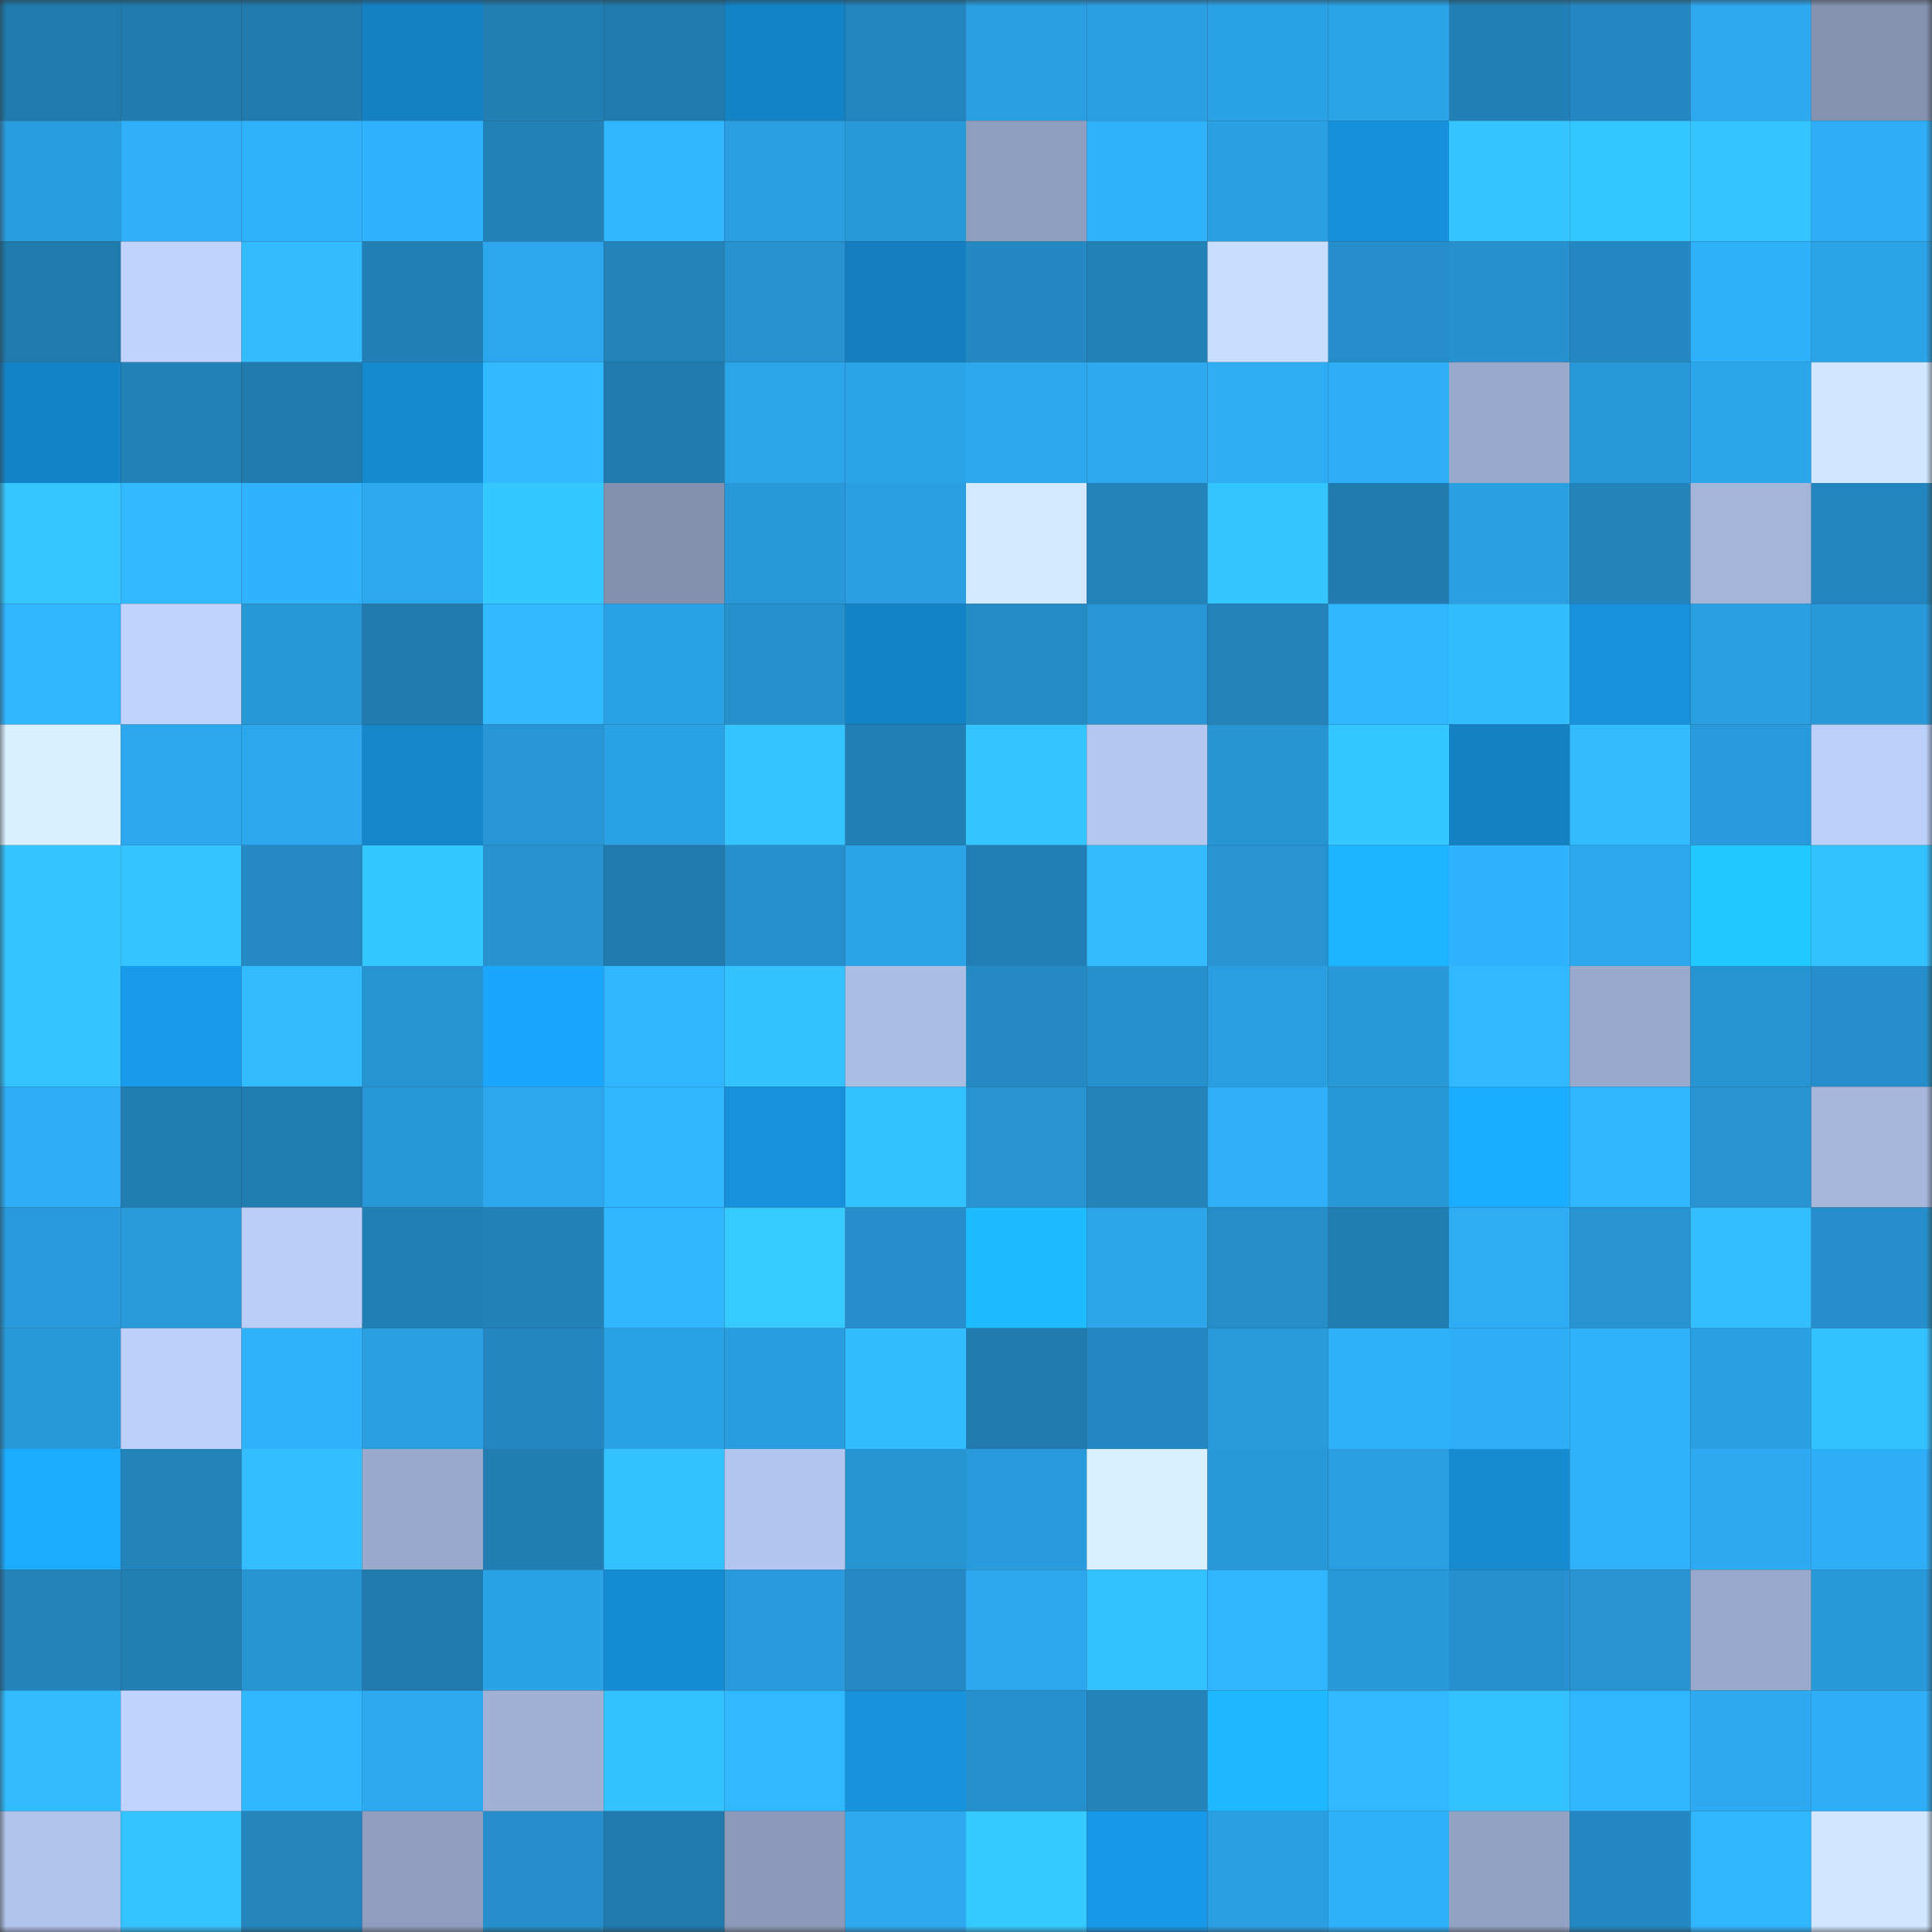 <svg viewBox="0 0 160 160" fill="none" role="img" xmlns="http://www.w3.org/2000/svg" width="240" height="240" name="ens%2Cveaganism.eth"><rect x="0" y="0" width="160" height="160" fill="#333333" stroke="none"/><mask id="708046026" mask-type="alpha" maskUnits="userSpaceOnUse" x="0" y="0" width="160" height="160"><rect width="160" height="160" fill="#FFFFFF"></rect></mask><g mask="url(#708046026)"><rect x="0" y="0" width="10" height="10" fill="#207aad"></rect><rect x="10" y="0" width="10" height="10" fill="#207aad"></rect><rect x="20" y="0" width="10" height="10" fill="#207aad"></rect><rect x="30" y="0" width="10" height="10" fill="#1481c3"></rect><rect x="40" y="0" width="10" height="10" fill="#227eb3"></rect><rect x="50" y="0" width="10" height="10" fill="#207aad"></rect><rect x="60" y="0" width="10" height="10" fill="#1483c6"></rect><rect x="70" y="0" width="10" height="10" fill="#2385bd"></rect><rect x="80" y="0" width="10" height="10" fill="#2a9ee0"></rect><rect x="90" y="0" width="10" height="10" fill="#2aa0e3"></rect><rect x="100" y="0" width="10" height="10" fill="#2ba2e5"></rect><rect x="110" y="0" width="10" height="10" fill="#2ba3e8"></rect><rect x="120" y="0" width="10" height="10" fill="#2280b6"></rect><rect x="130" y="0" width="10" height="10" fill="#2489c2"></rect><rect x="140" y="0" width="10" height="10" fill="#2da9f0"></rect><rect x="150" y="0" width="10" height="10" fill="#8492b0"></rect><rect x="0" y="10" width="10" height="10" fill="#299cdd"></rect><rect x="10" y="10" width="10" height="10" fill="#2eaff8"></rect><rect x="20" y="10" width="10" height="10" fill="#2fb1fb"></rect><rect x="30" y="10" width="10" height="10" fill="#2fb3fe"></rect><rect x="40" y="10" width="10" height="10" fill="#2281b7"></rect><rect x="50" y="10" width="10" height="10" fill="#30b6ff"></rect><rect x="60" y="10" width="10" height="10" fill="#2a9ee0"></rect><rect x="70" y="10" width="10" height="10" fill="#2999da"></rect><rect x="80" y="10" width="10" height="10" fill="#8e9ebe"></rect><rect x="90" y="10" width="10" height="10" fill="#2fb1fc"></rect><rect x="100" y="10" width="10" height="10" fill="#2aa0e3"></rect><rect x="110" y="10" width="10" height="10" fill="#1690da"></rect><rect x="120" y="10" width="10" height="10" fill="#34c4ff"></rect><rect x="130" y="10" width="10" height="10" fill="#34c6ff"></rect><rect x="140" y="10" width="10" height="10" fill="#34c4ff"></rect><rect x="150" y="10" width="10" height="10" fill="#2eaef6"></rect><rect x="0" y="20" width="10" height="10" fill="#207aad"></rect><rect x="10" y="20" width="10" height="10" fill="#bfd3fe"></rect><rect x="20" y="20" width="10" height="10" fill="#32bcff"></rect><rect x="30" y="20" width="10" height="10" fill="#2280b6"></rect><rect x="40" y="20" width="10" height="10" fill="#2ca6ec"></rect><rect x="50" y="20" width="10" height="10" fill="#2384bb"></rect><rect x="60" y="20" width="10" height="10" fill="#2792cf"></rect><rect x="70" y="20" width="10" height="10" fill="#147ebf"></rect><rect x="80" y="20" width="10" height="10" fill="#2489c3"></rect><rect x="90" y="20" width="10" height="10" fill="#2281b7"></rect><rect x="100" y="20" width="10" height="10" fill="#c8deff"></rect><rect x="110" y="20" width="10" height="10" fill="#268fcb"></rect><rect x="120" y="20" width="10" height="10" fill="#2691ce"></rect><rect x="130" y="20" width="10" height="10" fill="#2489c2"></rect><rect x="140" y="20" width="10" height="10" fill="#2fb0fa"></rect><rect x="150" y="20" width="10" height="10" fill="#2ba3e8"></rect><rect x="0" y="30" width="10" height="10" fill="#1583c7"></rect><rect x="10" y="30" width="10" height="10" fill="#2281b7"></rect><rect x="20" y="30" width="10" height="10" fill="#207aad"></rect><rect x="30" y="30" width="10" height="10" fill="#1588ce"></rect><rect x="40" y="30" width="10" height="10" fill="#31baff"></rect><rect x="50" y="30" width="10" height="10" fill="#207aad"></rect><rect x="60" y="30" width="10" height="10" fill="#2ca4e9"></rect><rect x="70" y="30" width="10" height="10" fill="#2ba3e8"></rect><rect x="80" y="30" width="10" height="10" fill="#2da8ee"></rect><rect x="90" y="30" width="10" height="10" fill="#2daaf1"></rect><rect x="100" y="30" width="10" height="10" fill="#2eacf4"></rect><rect x="110" y="30" width="10" height="10" fill="#2eaef6"></rect><rect x="120" y="30" width="10" height="10" fill="#99a9cc"></rect><rect x="130" y="30" width="10" height="10" fill="#2898d8"></rect><rect x="140" y="30" width="10" height="10" fill="#2ca6eb"></rect><rect x="150" y="30" width="10" height="10" fill="#d0e7ff"></rect><rect x="0" y="40" width="10" height="10" fill="#35c6ff"></rect><rect x="10" y="40" width="10" height="10" fill="#31b9ff"></rect><rect x="20" y="40" width="10" height="10" fill="#30b3fe"></rect><rect x="30" y="40" width="10" height="10" fill="#2da9ef"></rect><rect x="40" y="40" width="10" height="10" fill="#35c8ff"></rect><rect x="50" y="40" width="10" height="10" fill="#8391ae"></rect><rect x="60" y="40" width="10" height="10" fill="#2898d8"></rect><rect x="70" y="40" width="10" height="10" fill="#2a9ee1"></rect><rect x="80" y="40" width="10" height="10" fill="#d2e9ff"></rect><rect x="90" y="40" width="10" height="10" fill="#2384bb"></rect><rect x="100" y="40" width="10" height="10" fill="#34c5ff"></rect><rect x="110" y="40" width="10" height="10" fill="#217bae"></rect><rect x="120" y="40" width="10" height="10" fill="#2aa0e3"></rect><rect x="130" y="40" width="10" height="10" fill="#2384bb"></rect><rect x="140" y="40" width="10" height="10" fill="#a4b5da"></rect><rect x="150" y="40" width="10" height="10" fill="#2385bd"></rect><rect x="0" y="50" width="10" height="10" fill="#30b5ff"></rect><rect x="10" y="50" width="10" height="10" fill="#bfd3fe"></rect><rect x="20" y="50" width="10" height="10" fill="#2897d6"></rect><rect x="30" y="50" width="10" height="10" fill="#217bae"></rect><rect x="40" y="50" width="10" height="10" fill="#31baff"></rect><rect x="50" y="50" width="10" height="10" fill="#2ba2e6"></rect><rect x="60" y="50" width="10" height="10" fill="#2690cc"></rect><rect x="70" y="50" width="10" height="10" fill="#1583c7"></rect><rect x="80" y="50" width="10" height="10" fill="#258bc5"></rect><rect x="90" y="50" width="10" height="10" fill="#2895d4"></rect><rect x="100" y="50" width="10" height="10" fill="#2383ba"></rect><rect x="110" y="50" width="10" height="10" fill="#30b5ff"></rect><rect x="120" y="50" width="10" height="10" fill="#32bdff"></rect><rect x="130" y="50" width="10" height="10" fill="#1791db"></rect><rect x="140" y="50" width="10" height="10" fill="#2a9fe2"></rect><rect x="150" y="50" width="10" height="10" fill="#2999da"></rect><rect x="0" y="60" width="10" height="10" fill="#d9f0ff"></rect><rect x="10" y="60" width="10" height="10" fill="#2ca7ed"></rect><rect x="20" y="60" width="10" height="10" fill="#2ca7ed"></rect><rect x="30" y="60" width="10" height="10" fill="#1586ca"></rect><rect x="40" y="60" width="10" height="10" fill="#2896d5"></rect><rect x="50" y="60" width="10" height="10" fill="#2ba2e6"></rect><rect x="60" y="60" width="10" height="10" fill="#34c4ff"></rect><rect x="70" y="60" width="10" height="10" fill="#2280b6"></rect><rect x="80" y="60" width="10" height="10" fill="#34c4ff"></rect><rect x="90" y="60" width="10" height="10" fill="#b4c7f0"></rect><rect x="100" y="60" width="10" height="10" fill="#2895d3"></rect><rect x="110" y="60" width="10" height="10" fill="#35c7ff"></rect><rect x="120" y="60" width="10" height="10" fill="#1481c3"></rect><rect x="130" y="60" width="10" height="10" fill="#32bcff"></rect><rect x="140" y="60" width="10" height="10" fill="#299bdd"></rect><rect x="150" y="60" width="10" height="10" fill="#bacff9"></rect><rect x="0" y="70" width="10" height="10" fill="#34c4ff"></rect><rect x="10" y="70" width="10" height="10" fill="#34c3ff"></rect><rect x="20" y="70" width="10" height="10" fill="#258ac4"></rect><rect x="30" y="70" width="10" height="10" fill="#35c7ff"></rect><rect x="40" y="70" width="10" height="10" fill="#2792cf"></rect><rect x="50" y="70" width="10" height="10" fill="#207aad"></rect><rect x="60" y="70" width="10" height="10" fill="#2690cd"></rect><rect x="70" y="70" width="10" height="10" fill="#2ba3e8"></rect><rect x="80" y="70" width="10" height="10" fill="#227fb5"></rect><rect x="90" y="70" width="10" height="10" fill="#32bcff"></rect><rect x="100" y="70" width="10" height="10" fill="#2793d1"></rect><rect x="110" y="70" width="10" height="10" fill="#1cb3ff"></rect><rect x="120" y="70" width="10" height="10" fill="#30b3ff"></rect><rect x="130" y="70" width="10" height="10" fill="#2ca7ed"></rect><rect x="140" y="70" width="10" height="10" fill="#1fc8ff"></rect><rect x="150" y="70" width="10" height="10" fill="#33c2ff"></rect><rect x="0" y="80" width="10" height="10" fill="#34c3ff"></rect><rect x="10" y="80" width="10" height="10" fill="#189beb"></rect><rect x="20" y="80" width="10" height="10" fill="#32bbff"></rect><rect x="30" y="80" width="10" height="10" fill="#2794d2"></rect><rect x="40" y="80" width="10" height="10" fill="#1aa6fc"></rect><rect x="50" y="80" width="10" height="10" fill="#30b6ff"></rect><rect x="60" y="80" width="10" height="10" fill="#33c2ff"></rect><rect x="70" y="80" width="10" height="10" fill="#aabde3"></rect><rect x="80" y="80" width="10" height="10" fill="#258ac4"></rect><rect x="90" y="80" width="10" height="10" fill="#2690cd"></rect><rect x="100" y="80" width="10" height="10" fill="#2a9ee0"></rect><rect x="110" y="80" width="10" height="10" fill="#2999da"></rect><rect x="120" y="80" width="10" height="10" fill="#31b8ff"></rect><rect x="130" y="80" width="10" height="10" fill="#98a9cb"></rect><rect x="140" y="80" width="10" height="10" fill="#2794d2"></rect><rect x="150" y="80" width="10" height="10" fill="#268fcb"></rect><rect x="0" y="90" width="10" height="10" fill="#2eadf6"></rect><rect x="10" y="90" width="10" height="10" fill="#217cb0"></rect><rect x="20" y="90" width="10" height="10" fill="#217cb1"></rect><rect x="30" y="90" width="10" height="10" fill="#2897d6"></rect><rect x="40" y="90" width="10" height="10" fill="#2ca7ed"></rect><rect x="50" y="90" width="10" height="10" fill="#30b6ff"></rect><rect x="60" y="90" width="10" height="10" fill="#1791db"></rect><rect x="70" y="90" width="10" height="10" fill="#33c2ff"></rect><rect x="80" y="90" width="10" height="10" fill="#2793d1"></rect><rect x="90" y="90" width="10" height="10" fill="#2384bb"></rect><rect x="100" y="90" width="10" height="10" fill="#2eaff8"></rect><rect x="110" y="90" width="10" height="10" fill="#2897d6"></rect><rect x="120" y="90" width="10" height="10" fill="#1badff"></rect><rect x="130" y="90" width="10" height="10" fill="#30b6ff"></rect><rect x="140" y="90" width="10" height="10" fill="#2793d1"></rect><rect x="150" y="90" width="10" height="10" fill="#a5b7db"></rect><rect x="0" y="100" width="10" height="10" fill="#299bdd"></rect><rect x="10" y="100" width="10" height="10" fill="#299bdb"></rect><rect x="20" y="100" width="10" height="10" fill="#bacef8"></rect><rect x="30" y="100" width="10" height="10" fill="#2280b6"></rect><rect x="40" y="100" width="10" height="10" fill="#2282b8"></rect><rect x="50" y="100" width="10" height="10" fill="#30b6ff"></rect><rect x="60" y="100" width="10" height="10" fill="#36caff"></rect><rect x="70" y="100" width="10" height="10" fill="#268fcb"></rect><rect x="80" y="100" width="10" height="10" fill="#1dbbff"></rect><rect x="90" y="100" width="10" height="10" fill="#2ca5ea"></rect><rect x="100" y="100" width="10" height="10" fill="#258dc8"></rect><rect x="110" y="100" width="10" height="10" fill="#217db2"></rect><rect x="120" y="100" width="10" height="10" fill="#2eadf5"></rect><rect x="130" y="100" width="10" height="10" fill="#2793d1"></rect><rect x="140" y="100" width="10" height="10" fill="#33bfff"></rect><rect x="150" y="100" width="10" height="10" fill="#268fcb"></rect><rect x="0" y="110" width="10" height="10" fill="#2999d9"></rect><rect x="10" y="110" width="10" height="10" fill="#bcd0fa"></rect><rect x="20" y="110" width="10" height="10" fill="#2fb1fb"></rect><rect x="30" y="110" width="10" height="10" fill="#2a9ee1"></rect><rect x="40" y="110" width="10" height="10" fill="#2386be"></rect><rect x="50" y="110" width="10" height="10" fill="#2ba2e6"></rect><rect x="60" y="110" width="10" height="10" fill="#2a9ddf"></rect><rect x="70" y="110" width="10" height="10" fill="#32bdff"></rect><rect x="80" y="110" width="10" height="10" fill="#217baf"></rect><rect x="90" y="110" width="10" height="10" fill="#2489c2"></rect><rect x="100" y="110" width="10" height="10" fill="#299bdb"></rect><rect x="110" y="110" width="10" height="10" fill="#2fb0fa"></rect><rect x="120" y="110" width="10" height="10" fill="#2eaef7"></rect><rect x="130" y="110" width="10" height="10" fill="#2fb1fc"></rect><rect x="140" y="110" width="10" height="10" fill="#2aa0e3"></rect><rect x="150" y="110" width="10" height="10" fill="#33c2ff"></rect><rect x="0" y="120" width="10" height="10" fill="#1bacff"></rect><rect x="10" y="120" width="10" height="10" fill="#2384bb"></rect><rect x="20" y="120" width="10" height="10" fill="#32beff"></rect><rect x="30" y="120" width="10" height="10" fill="#9aaacd"></rect><rect x="40" y="120" width="10" height="10" fill="#217db2"></rect><rect x="50" y="120" width="10" height="10" fill="#33c1ff"></rect><rect x="60" y="120" width="10" height="10" fill="#b3c6ef"></rect><rect x="70" y="120" width="10" height="10" fill="#2794d2"></rect><rect x="80" y="120" width="10" height="10" fill="#299bdd"></rect><rect x="90" y="120" width="10" height="10" fill="#d7efff"></rect><rect x="100" y="120" width="10" height="10" fill="#2898d8"></rect><rect x="110" y="120" width="10" height="10" fill="#2a9ee1"></rect><rect x="120" y="120" width="10" height="10" fill="#168bd2"></rect><rect x="130" y="120" width="10" height="10" fill="#2fb1fc"></rect><rect x="140" y="120" width="10" height="10" fill="#2daaf2"></rect><rect x="150" y="120" width="10" height="10" fill="#2eaef6"></rect><rect x="0" y="130" width="10" height="10" fill="#2384bc"></rect><rect x="10" y="130" width="10" height="10" fill="#227fb4"></rect><rect x="20" y="130" width="10" height="10" fill="#2895d3"></rect><rect x="30" y="130" width="10" height="10" fill="#217bae"></rect><rect x="40" y="130" width="10" height="10" fill="#2ba2e7"></rect><rect x="50" y="130" width="10" height="10" fill="#168cd4"></rect><rect x="60" y="130" width="10" height="10" fill="#299adb"></rect><rect x="70" y="130" width="10" height="10" fill="#258ac4"></rect><rect x="80" y="130" width="10" height="10" fill="#2da8ee"></rect><rect x="90" y="130" width="10" height="10" fill="#33c1ff"></rect><rect x="100" y="130" width="10" height="10" fill="#30b6ff"></rect><rect x="110" y="130" width="10" height="10" fill="#2999da"></rect><rect x="120" y="130" width="10" height="10" fill="#2691ce"></rect><rect x="130" y="130" width="10" height="10" fill="#2793d1"></rect><rect x="140" y="130" width="10" height="10" fill="#98a9cb"></rect><rect x="150" y="130" width="10" height="10" fill="#2999da"></rect><rect x="0" y="140" width="10" height="10" fill="#32bcff"></rect><rect x="10" y="140" width="10" height="10" fill="#bfd3fe"></rect><rect x="20" y="140" width="10" height="10" fill="#31b7ff"></rect><rect x="30" y="140" width="10" height="10" fill="#2da9ef"></rect><rect x="40" y="140" width="10" height="10" fill="#a0b1d5"></rect><rect x="50" y="140" width="10" height="10" fill="#33c1ff"></rect><rect x="60" y="140" width="10" height="10" fill="#31b9ff"></rect><rect x="70" y="140" width="10" height="10" fill="#1792dd"></rect><rect x="80" y="140" width="10" height="10" fill="#2690cc"></rect><rect x="90" y="140" width="10" height="10" fill="#2384bb"></rect><rect x="100" y="140" width="10" height="10" fill="#1db8ff"></rect><rect x="110" y="140" width="10" height="10" fill="#31b8ff"></rect><rect x="120" y="140" width="10" height="10" fill="#33c1ff"></rect><rect x="130" y="140" width="10" height="10" fill="#30b6ff"></rect><rect x="140" y="140" width="10" height="10" fill="#2daaf2"></rect><rect x="150" y="140" width="10" height="10" fill="#2eaef6"></rect><rect x="0" y="150" width="10" height="10" fill="#b0c3ea"></rect><rect x="10" y="150" width="10" height="10" fill="#34c3ff"></rect><rect x="20" y="150" width="10" height="10" fill="#2385bc"></rect><rect x="30" y="150" width="10" height="10" fill="#8f9ebe"></rect><rect x="40" y="150" width="10" height="10" fill="#268eca"></rect><rect x="50" y="150" width="10" height="10" fill="#207aad"></rect><rect x="60" y="150" width="10" height="10" fill="#8b9ab9"></rect><rect x="70" y="150" width="10" height="10" fill="#2da9ef"></rect><rect x="80" y="150" width="10" height="10" fill="#35caff"></rect><rect x="90" y="150" width="10" height="10" fill="#1899e7"></rect><rect x="100" y="150" width="10" height="10" fill="#2a9fe2"></rect><rect x="110" y="150" width="10" height="10" fill="#2fb0fa"></rect><rect x="120" y="150" width="10" height="10" fill="#92a2c3"></rect><rect x="130" y="150" width="10" height="10" fill="#2489c2"></rect><rect x="140" y="150" width="10" height="10" fill="#30b6ff"></rect><rect x="150" y="150" width="10" height="10" fill="#d0e7ff"></rect></g></svg>